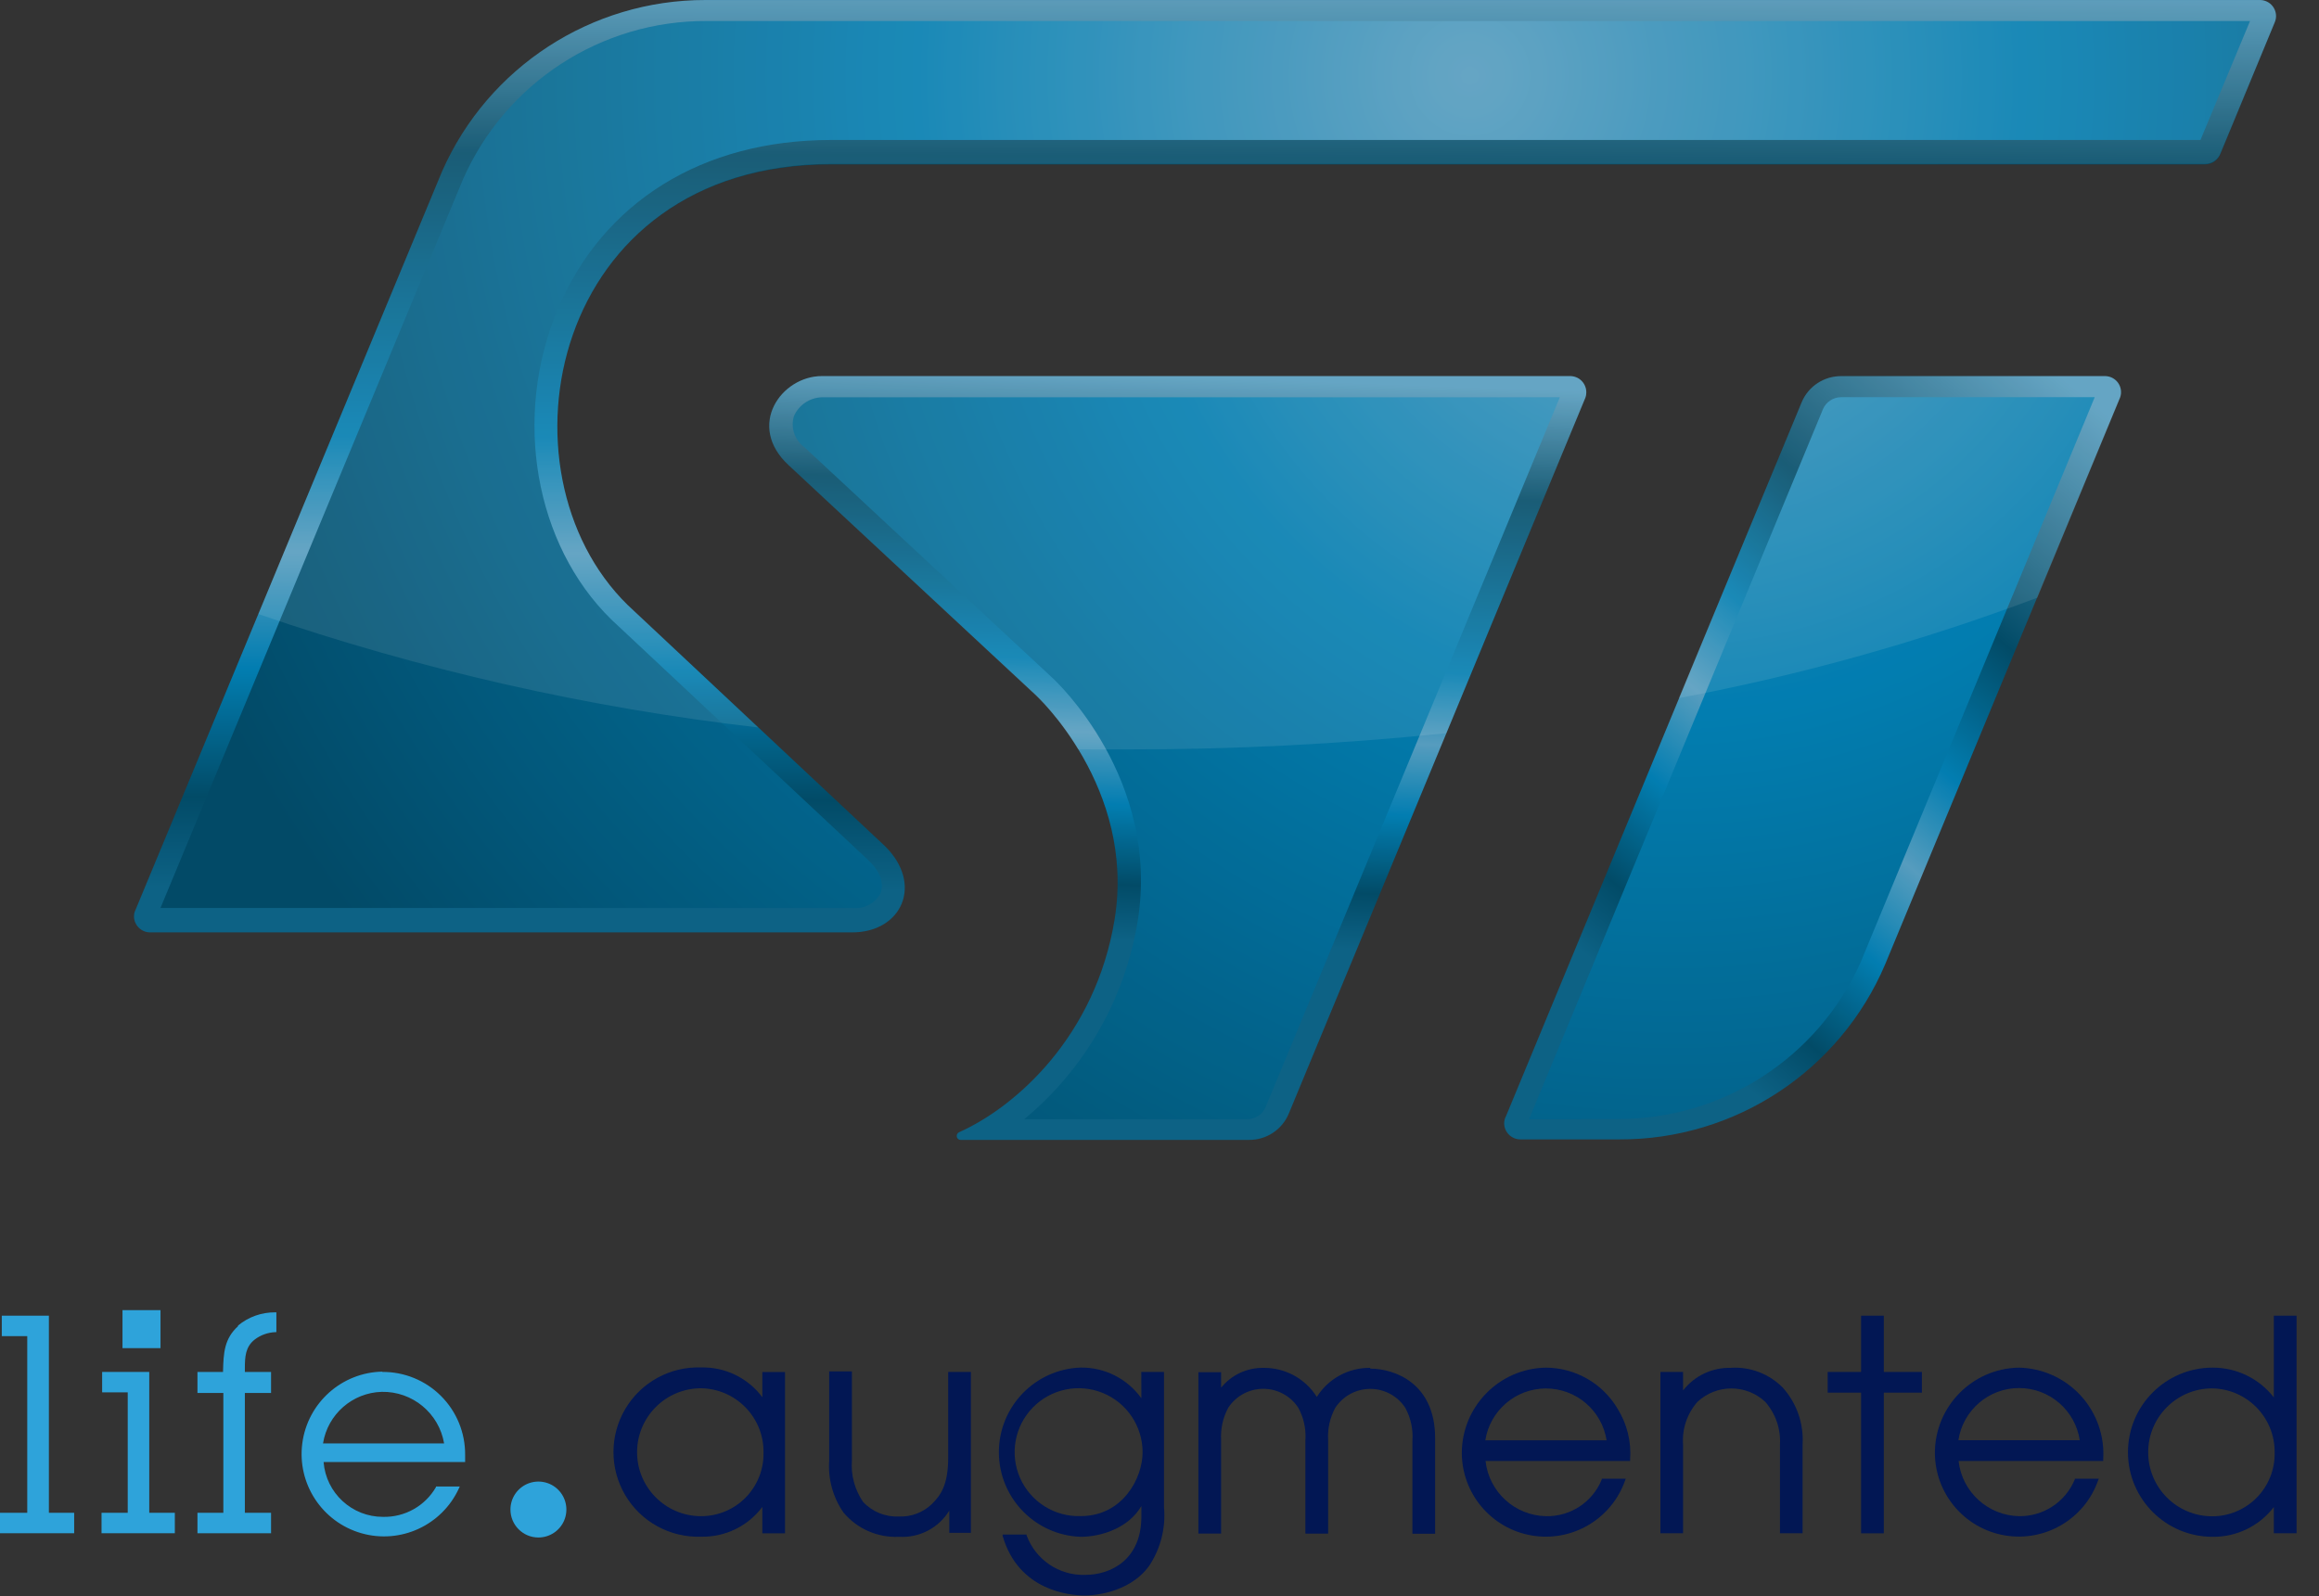 <?xml version="1.0" encoding="UTF-8"?>
<svg width="61px" height="42px" viewBox="0 0 61 42" version="1.1" xmlns="http://www.w3.org/2000/svg" xmlns:xlink="http://www.w3.org/1999/xlink">
    <rect x="0" y="0" width="61" height="42" fill="#333333" stroke="none"/>
    <!-- Generator: Sketch 52.6 (67491) - http://www.bohemiancoding.com/sketch -->
    <title>ST_Bloc marque_Qi_V1</title>
    <desc>Created with Sketch.</desc>
    <defs>
        <linearGradient x1="50.674%" y1="-2.392%" x2="48.905%" y2="135.644%" id="linearGradient-1">
            <stop stop-color="#57A0C3" offset="0%"></stop>
            <stop stop-color="#004C69" offset="14%"></stop>
            <stop stop-color="#0080B5" offset="36%"></stop>
            <stop stop-color="#57A0C3" offset="45%"></stop>
            <stop stop-color="#0080B5" offset="54%"></stop>
            <stop stop-color="#004C69" offset="64%"></stop>
            <stop stop-color="#0B6388" offset="71%"></stop>
        </linearGradient>
        <radialGradient cx="62.555%" cy="6.445%" fx="62.555%" fy="6.445%" r="158.324%" gradientTransform="translate(0.626,0.064),scale(0.425,1),translate(-0.626,-0.064)" id="radialGradient-2">
            <stop stop-color="#57A0C3" offset="0%"></stop>
            <stop stop-color="#0080B5" offset="39%"></stop>
            <stop stop-color="#004B69" offset="99%"></stop>
        </radialGradient>
        <linearGradient x1="84.76%" y1="-3.728%" x2="1.302%" y2="120.015%" id="linearGradient-3">
            <stop stop-color="#57A0C3" offset="0%"></stop>
            <stop stop-color="#004C69" offset="23%"></stop>
            <stop stop-color="#0080B5" offset="36%"></stop>
            <stop stop-color="#57A0C3" offset="45%"></stop>
            <stop stop-color="#0080B5" offset="54%"></stop>
            <stop stop-color="#004C69" offset="64%"></stop>
            <stop stop-color="#0B6388" offset="71%"></stop>
        </linearGradient>
        <radialGradient cx="25.368%" cy="-33.04%" fx="25.368%" fy="-33.04%" r="247.949%" gradientTransform="translate(0.254,-0.33),scale(1,0.783),translate(-0.254,0.33)" id="radialGradient-4">
            <stop stop-color="#57A0C3" offset="0%"></stop>
            <stop stop-color="#0080B5" offset="39%"></stop>
            <stop stop-color="#004B69" offset="99%"></stop>
        </radialGradient>
        <linearGradient x1="50.186%" y1="-0.272%" x2="45.95%" y2="104.491%" id="linearGradient-5">
            <stop stop-color="#57A0C3" offset="0%"></stop>
            <stop stop-color="#004C69" offset="14%"></stop>
            <stop stop-color="#0080B5" offset="36%"></stop>
            <stop stop-color="#57A0C3" offset="45%"></stop>
            <stop stop-color="#0080B5" offset="54%"></stop>
            <stop stop-color="#004C69" offset="64%"></stop>
            <stop stop-color="#0B6388" offset="71%"></stop>
        </linearGradient>
        <radialGradient cx="115.165%" cy="-33.045%" fx="115.165%" fy="-33.045%" r="194.259%" gradientTransform="translate(1.152,-0.33),scale(0.941,1),translate(-1.152,0.33)" id="radialGradient-6">
            <stop stop-color="#57A0C3" offset="0%"></stop>
            <stop stop-color="#0080B5" offset="39%"></stop>
            <stop stop-color="#004B69" offset="99%"></stop>
        </radialGradient>
    </defs>
    <g id="组件" stroke="none" stroke-width="1" fill="none" fill-rule="evenodd" opacity="0.964">
        <g id="导航2" transform="translate(-391, -12)">
            <g id="ST_Bloc-marque_Qi_V1" transform="translate(391, 12)">
                <path d="M18.441,39.892 C17.512,39.892 16.758,39.139 16.758,38.21 C16.758,37.28 17.512,36.527 18.441,36.527 C19.361,36.541 20.096,37.297 20.084,38.217 C20.093,38.659 19.924,39.085 19.615,39.401 C19.306,39.716 18.882,39.893 18.441,39.892 Z M20.053,36.762 C19.674,36.255 19.073,35.963 18.441,35.979 C17.627,35.951 16.863,36.369 16.448,37.07 C16.033,37.77 16.033,38.641 16.448,39.342 C16.863,40.042 17.627,40.46 18.441,40.432 C19.073,40.447 19.673,40.155 20.053,39.65 L20.053,40.343 L20.65,40.343 L20.65,36.099 L20.053,36.099 L20.053,36.762 Z" id="形状" fill="#001655" fill-rule="nonzero"></path>
                <path d="M24.942,38.34 C24.942,39.083 24.738,39.347 24.514,39.571 C24.283,39.795 23.969,39.914 23.648,39.9 C23.291,39.918 22.944,39.777 22.701,39.514 C22.484,39.197 22.38,38.815 22.409,38.431 L22.409,36.083 L21.811,36.083 L21.811,38.431 C21.778,38.916 21.91,39.397 22.187,39.796 C22.547,40.226 23.088,40.462 23.648,40.435 C24.182,40.468 24.691,40.203 24.97,39.746 L24.97,40.33 L25.539,40.33 L25.539,36.097 L24.942,36.097 L24.942,38.34 Z" id="路径" fill="#001655"></path>
                <path d="M28.427,39.89 C27.741,39.912 27.11,39.516 26.833,38.888 C26.556,38.26 26.687,37.527 27.166,37.035 C27.644,36.543 28.373,36.391 29.008,36.65 C29.643,36.909 30.058,37.529 30.055,38.215 C30.055,38.89 29.533,39.89 28.427,39.89 Z M30.023,36.79 C29.655,36.276 29.059,35.974 28.427,35.982 C27.227,36.023 26.275,37.008 26.275,38.208 C26.275,39.409 27.227,40.394 28.427,40.435 C28.949,40.435 29.679,40.216 30.023,39.626 L30.023,39.905 C30.023,41.035 29.225,41.437 28.542,41.437 C27.857,41.457 27.237,41.036 27.003,40.393 L27.003,40.375 L26.374,40.375 L26.374,40.414 C26.797,41.862 28.143,41.979 28.547,41.979 C28.659,41.979 29.682,41.956 30.23,41.197 C30.532,40.74 30.669,40.194 30.618,39.65 L30.618,36.097 L30.021,36.097 L30.023,36.79 Z" id="形状" fill="#001655" fill-rule="nonzero"></path>
                <path d="M36.044,35.99 C35.474,35.982 34.942,36.272 34.638,36.754 C34.334,36.271 33.8,35.982 33.23,35.99 C32.8,35.984 32.391,36.177 32.121,36.511 L32.121,36.104 L31.523,36.104 L31.523,40.349 L32.121,40.349 L32.121,37.894 C32.102,37.597 32.167,37.3 32.309,37.038 C32.512,36.728 32.858,36.541 33.23,36.541 C33.601,36.541 33.947,36.728 34.15,37.038 C34.294,37.301 34.359,37.598 34.338,37.897 L34.338,40.351 L34.936,40.351 L34.936,37.897 C34.917,37.599 34.982,37.303 35.123,37.041 C35.327,36.73 35.673,36.543 36.044,36.543 C36.416,36.543 36.762,36.73 36.965,37.041 C37.108,37.303 37.174,37.601 37.153,37.899 L37.153,40.354 L37.75,40.354 L37.75,37.837 C37.75,36.389 36.678,36.01 36.044,36.01" id="路径" fill="#001655"></path>
                <path d="M39.07,37.897 C39.194,37.111 39.871,36.532 40.666,36.532 C41.461,36.532 42.137,37.111 42.261,37.897 L39.07,37.897 Z M40.654,35.984 C39.437,36.011 38.462,37 38.452,38.217 C38.45,39.297 39.228,40.219 40.291,40.4 C41.355,40.581 42.394,39.967 42.749,38.948 L42.764,38.906 L42.133,38.906 L42.133,38.927 C41.892,39.523 41.307,39.907 40.664,39.892 C39.845,39.875 39.166,39.253 39.076,38.439 L42.879,38.439 L42.879,38.41 C42.915,37.94 42.801,37.471 42.553,37.07 C42.158,36.398 41.438,35.986 40.659,35.984 L40.654,35.984 Z" id="形状" fill="#001655" fill-rule="nonzero"></path>
                <path d="M45.543,35.99 C45.048,35.973 44.576,36.194 44.272,36.584 L44.272,36.097 L43.677,36.097 L43.677,40.341 L44.272,40.341 L44.272,38.009 C44.242,37.597 44.379,37.191 44.653,36.882 C45.154,36.415 45.931,36.415 46.432,36.882 C46.705,37.191 46.845,37.596 46.821,38.009 L46.821,40.341 L47.416,40.341 L47.416,38.009 C47.45,37.459 47.262,36.918 46.894,36.509 C46.54,36.151 46.05,35.961 45.548,35.987" id="路径" fill="#001655"></path>
                <polygon id="路径" fill="#001655" points="49.552 34.617 48.955 34.617 48.955 36.097 48.076 36.097 48.076 36.642 48.955 36.642 48.955 40.343 49.552 40.343 49.552 36.642 50.554 36.642 50.554 36.097 49.552 36.097"></polygon>
                <path d="M51.514,37.894 C51.634,37.105 52.312,36.521 53.11,36.521 C53.909,36.521 54.587,37.105 54.707,37.894 L51.514,37.894 Z M53.097,35.984 C51.88,36.01 50.904,37 50.896,38.217 C50.895,39.296 51.673,40.218 52.736,40.398 C53.8,40.578 54.838,39.964 55.192,38.945 L55.208,38.906 L54.577,38.906 L54.577,38.924 C54.332,39.518 53.75,39.901 53.108,39.892 C52.289,39.874 51.61,39.253 51.519,38.439 L55.323,38.439 L55.323,38.41 C55.366,37.79 55.153,37.179 54.734,36.721 C54.314,36.262 53.724,35.996 53.103,35.984 L53.097,35.984 Z" id="形状" fill="#001655" fill-rule="nonzero"></path>
                <path d="M58.19,39.895 C57.26,39.895 56.507,39.141 56.507,38.212 C56.507,37.283 57.26,36.53 58.19,36.53 C59.11,36.544 59.845,37.3 59.833,38.22 C59.842,38.661 59.673,39.088 59.364,39.403 C59.054,39.718 58.631,39.896 58.19,39.895 Z M59.812,34.617 L59.812,36.767 C59.425,36.27 58.83,35.981 58.2,35.984 C56.971,35.984 55.975,36.981 55.975,38.21 C55.975,39.439 56.971,40.435 58.2,40.435 C58.831,40.443 59.428,40.153 59.812,39.652 L59.812,40.341 L60.41,40.341 L60.41,34.617 L59.812,34.617 Z" id="形状" fill="#001655" fill-rule="nonzero"></path>
                <rect id="矩形" fill="#2EA7E0" x="3.222" y="34.471" width="1" height="1"></rect>
                <polygon id="路径" fill="#2EA7E0" points="1.286 34.617 0.047 34.617 0.047 35.155 0.717 35.155 0.717 39.803 0 39.803 0 40.341 1.951 40.341 1.951 39.803 1.286 39.803"></polygon>
                <polygon id="路径" fill="#2EA7E0" points="3.926 36.097 2.687 36.097 2.687 36.634 3.36 36.634 3.36 39.803 2.671 39.803 2.671 40.341 4.599 40.341 4.599 39.803 3.926 39.803"></polygon>
                <path d="M6.266,34.889 C5.896,35.223 5.88,35.603 5.867,36.068 L5.867,36.097 L5.194,36.097 L5.194,36.65 L5.875,36.65 L5.875,39.803 L5.194,39.803 L5.194,40.341 L7.13,40.341 L7.13,39.803 L6.441,39.803 L6.441,36.65 L7.13,36.65 L7.13,36.097 L6.441,36.097 L6.441,36.005 C6.441,35.7 6.454,35.437 6.702,35.243 C6.858,35.125 7.046,35.058 7.242,35.05 L7.27,35.05 L7.27,34.529 L7.239,34.529 C6.88,34.526 6.531,34.65 6.256,34.881" id="路径" fill="#2EA7E0"></path>
                <path d="M8.497,37.977 C8.619,37.212 9.269,36.642 10.043,36.621 C10.85,36.606 11.546,37.182 11.682,37.977 L8.497,37.977 Z M10.062,36.089 C8.989,36.108 8.092,36.91 7.952,37.974 C7.812,39.038 8.472,40.044 9.503,40.34 C10.534,40.636 11.627,40.133 12.073,39.157 L12.094,39.112 L11.468,39.112 L11.468,39.128 C11.182,39.623 10.649,39.923 10.077,39.91 C9.259,39.913 8.576,39.284 8.512,38.468 L12.235,38.468 L12.235,38.28 C12.24,37.699 12.012,37.141 11.601,36.73 C11.191,36.319 10.632,36.091 10.051,36.097 L10.062,36.089 Z" id="形状" fill="#2EA7E0" fill-rule="nonzero"></path>
                <path d="M14.16,40.453 C14.458,40.454 14.727,40.276 14.842,40.001 C14.956,39.726 14.894,39.409 14.684,39.198 C14.474,38.987 14.157,38.924 13.882,39.037 C13.606,39.151 13.427,39.42 13.427,39.717 C13.427,40.123 13.755,40.452 14.16,40.453" id="路径" fill="#2EA7E0"></path>
                <path d="M59.442,9.2678957e-16 L18.558,9.2678957e-16 C15.56,-0.004 12.842,1.763 11.63,4.505 L3.561,23.948 C3.537,23.998 3.524,24.054 3.524,24.11 C3.525,24.223 3.571,24.331 3.652,24.41 C3.732,24.49 3.842,24.534 3.955,24.532 L22.417,24.532 C23.721,24.532 24.3,23.267 23.277,22.26 L16.508,15.916 C12.931,12.412 14.46,4.325 21.861,4.325 L58.004,4.325 C58.186,4.325 58.347,4.211 58.409,4.041 L59.838,0.584 C59.859,0.533 59.87,0.478 59.87,0.423 C59.87,0.31 59.824,0.201 59.744,0.122 C59.664,0.043 59.555,-0.001 59.442,9.2678957e-16 Z" id="路径" fill="url(#linearGradient-1)"></path>
                <path d="M21.861,3.683 L57.882,3.683 L59.186,0.553 L18.595,0.553 C15.814,0.539 13.291,2.18 12.175,4.727 L4.221,23.89 L22.417,23.89 C22.716,23.925 23.008,23.777 23.157,23.515 C23.262,23.254 23.157,22.936 22.86,22.651 L16.077,16.297 C14.063,14.322 13.484,10.97 14.669,8.144 C15.853,5.319 18.472,3.683 21.861,3.683 Z" id="路径" fill="url(#radialGradient-2)"></path>
                <path d="M55.377,9.895 L48.436,9.895 C47.981,9.892 47.569,10.162 47.392,10.581 L39.616,29.363 C39.583,29.423 39.566,29.489 39.566,29.557 C39.569,29.791 39.76,29.979 39.994,29.979 L42.595,29.979 C45.642,29.991 48.398,28.174 49.589,25.37 L55.771,10.448 C55.813,10.321 55.791,10.181 55.714,10.072 C55.636,9.963 55.511,9.897 55.377,9.895 Z" id="路径" fill="url(#linearGradient-3)"></path>
                <path d="M41.603,29.442 L42.548,29.442 C45.307,29.454 47.814,27.838 48.942,25.32 L55.101,10.45 L48.428,10.45 C48.222,10.452 48.036,10.574 47.953,10.763 L40.221,29.447 L41.603,29.447 L41.603,29.442 Z" id="路径" fill="url(#radialGradient-4)"></path>
                <path d="M41.726,10.325 C41.728,10.21 41.682,10.099 41.6,10.017 C41.518,9.936 41.406,9.892 41.29,9.895 L21.618,9.895 C20.554,9.895 19.617,11.199 20.747,12.243 L27.25,18.292 C27.25,18.292 29.883,20.718 29.319,24.19 C28.821,27.248 26.734,29.118 25.226,29.791 C25.189,29.809 25.166,29.847 25.166,29.888 C25.166,29.916 25.177,29.943 25.198,29.963 C25.218,29.982 25.245,29.993 25.273,29.992 L32.857,29.992 C33.312,29.995 33.724,29.723 33.9,29.303 L41.705,10.458 C41.72,10.415 41.727,10.37 41.726,10.325 Z" id="路径" fill="url(#linearGradient-5)"></path>
                <path d="M26.943,29.447 C28.53,28.131 29.589,26.285 29.924,24.25 C30.535,20.507 27.79,17.927 27.67,17.823 L21.164,11.77 C20.905,11.585 20.792,11.256 20.883,10.951 C21.011,10.657 21.297,10.463 21.618,10.453 L41.03,10.453 L33.29,29.131 C33.207,29.323 33.018,29.447 32.81,29.447 L26.943,29.447 Z" id="路径" fill="url(#radialGradient-6)"></path>
                <g id="分组" opacity="0.1" transform="translate(6.783, 0)" fill="#FFFFFF">
                    <path d="M34.946,10.325 C34.946,10.377 34.935,10.429 34.915,10.477 L31.263,19.291 C28.457,19.58 25.639,19.722 22.818,19.717 C22.403,19.717 21.989,19.717 21.577,19.717 C21.268,19.201 20.895,18.725 20.468,18.303 L13.967,12.245 C12.835,11.202 13.771,9.897 14.836,9.897 L34.508,9.897 C34.623,9.895 34.735,9.938 34.817,10.019 C34.9,10.099 34.946,10.21 34.946,10.325 Z" id="路径"></path>
                    <path d="M49.012,10.325 C49.012,10.379 49.002,10.432 48.981,10.482 L46.81,15.725 C43.748,16.877 40.592,17.761 37.377,18.368 L40.61,10.586 C40.784,10.165 41.197,9.893 41.653,9.9 L48.592,9.9 C48.704,9.901 48.811,9.946 48.89,10.026 C48.969,10.105 49.013,10.213 49.012,10.325 Z" id="路径"></path>
                    <path d="M53.087,0.412 C53.088,0.467 53.077,0.521 53.056,0.571 L51.629,4.025 C51.566,4.198 51.402,4.312 51.219,4.312 L15.078,4.312 C7.677,4.325 6.151,12.412 9.725,15.916 L13.161,19.14 C8.683,18.624 4.275,17.623 0.013,16.156 L4.847,4.505 C6.058,1.763 8.776,-0.003 11.773,0.005 L52.662,0.005 C52.89,0.004 53.079,0.184 53.087,0.412 Z" id="路径"></path>
                </g>
            </g>
        </g>
    </g>
</svg>